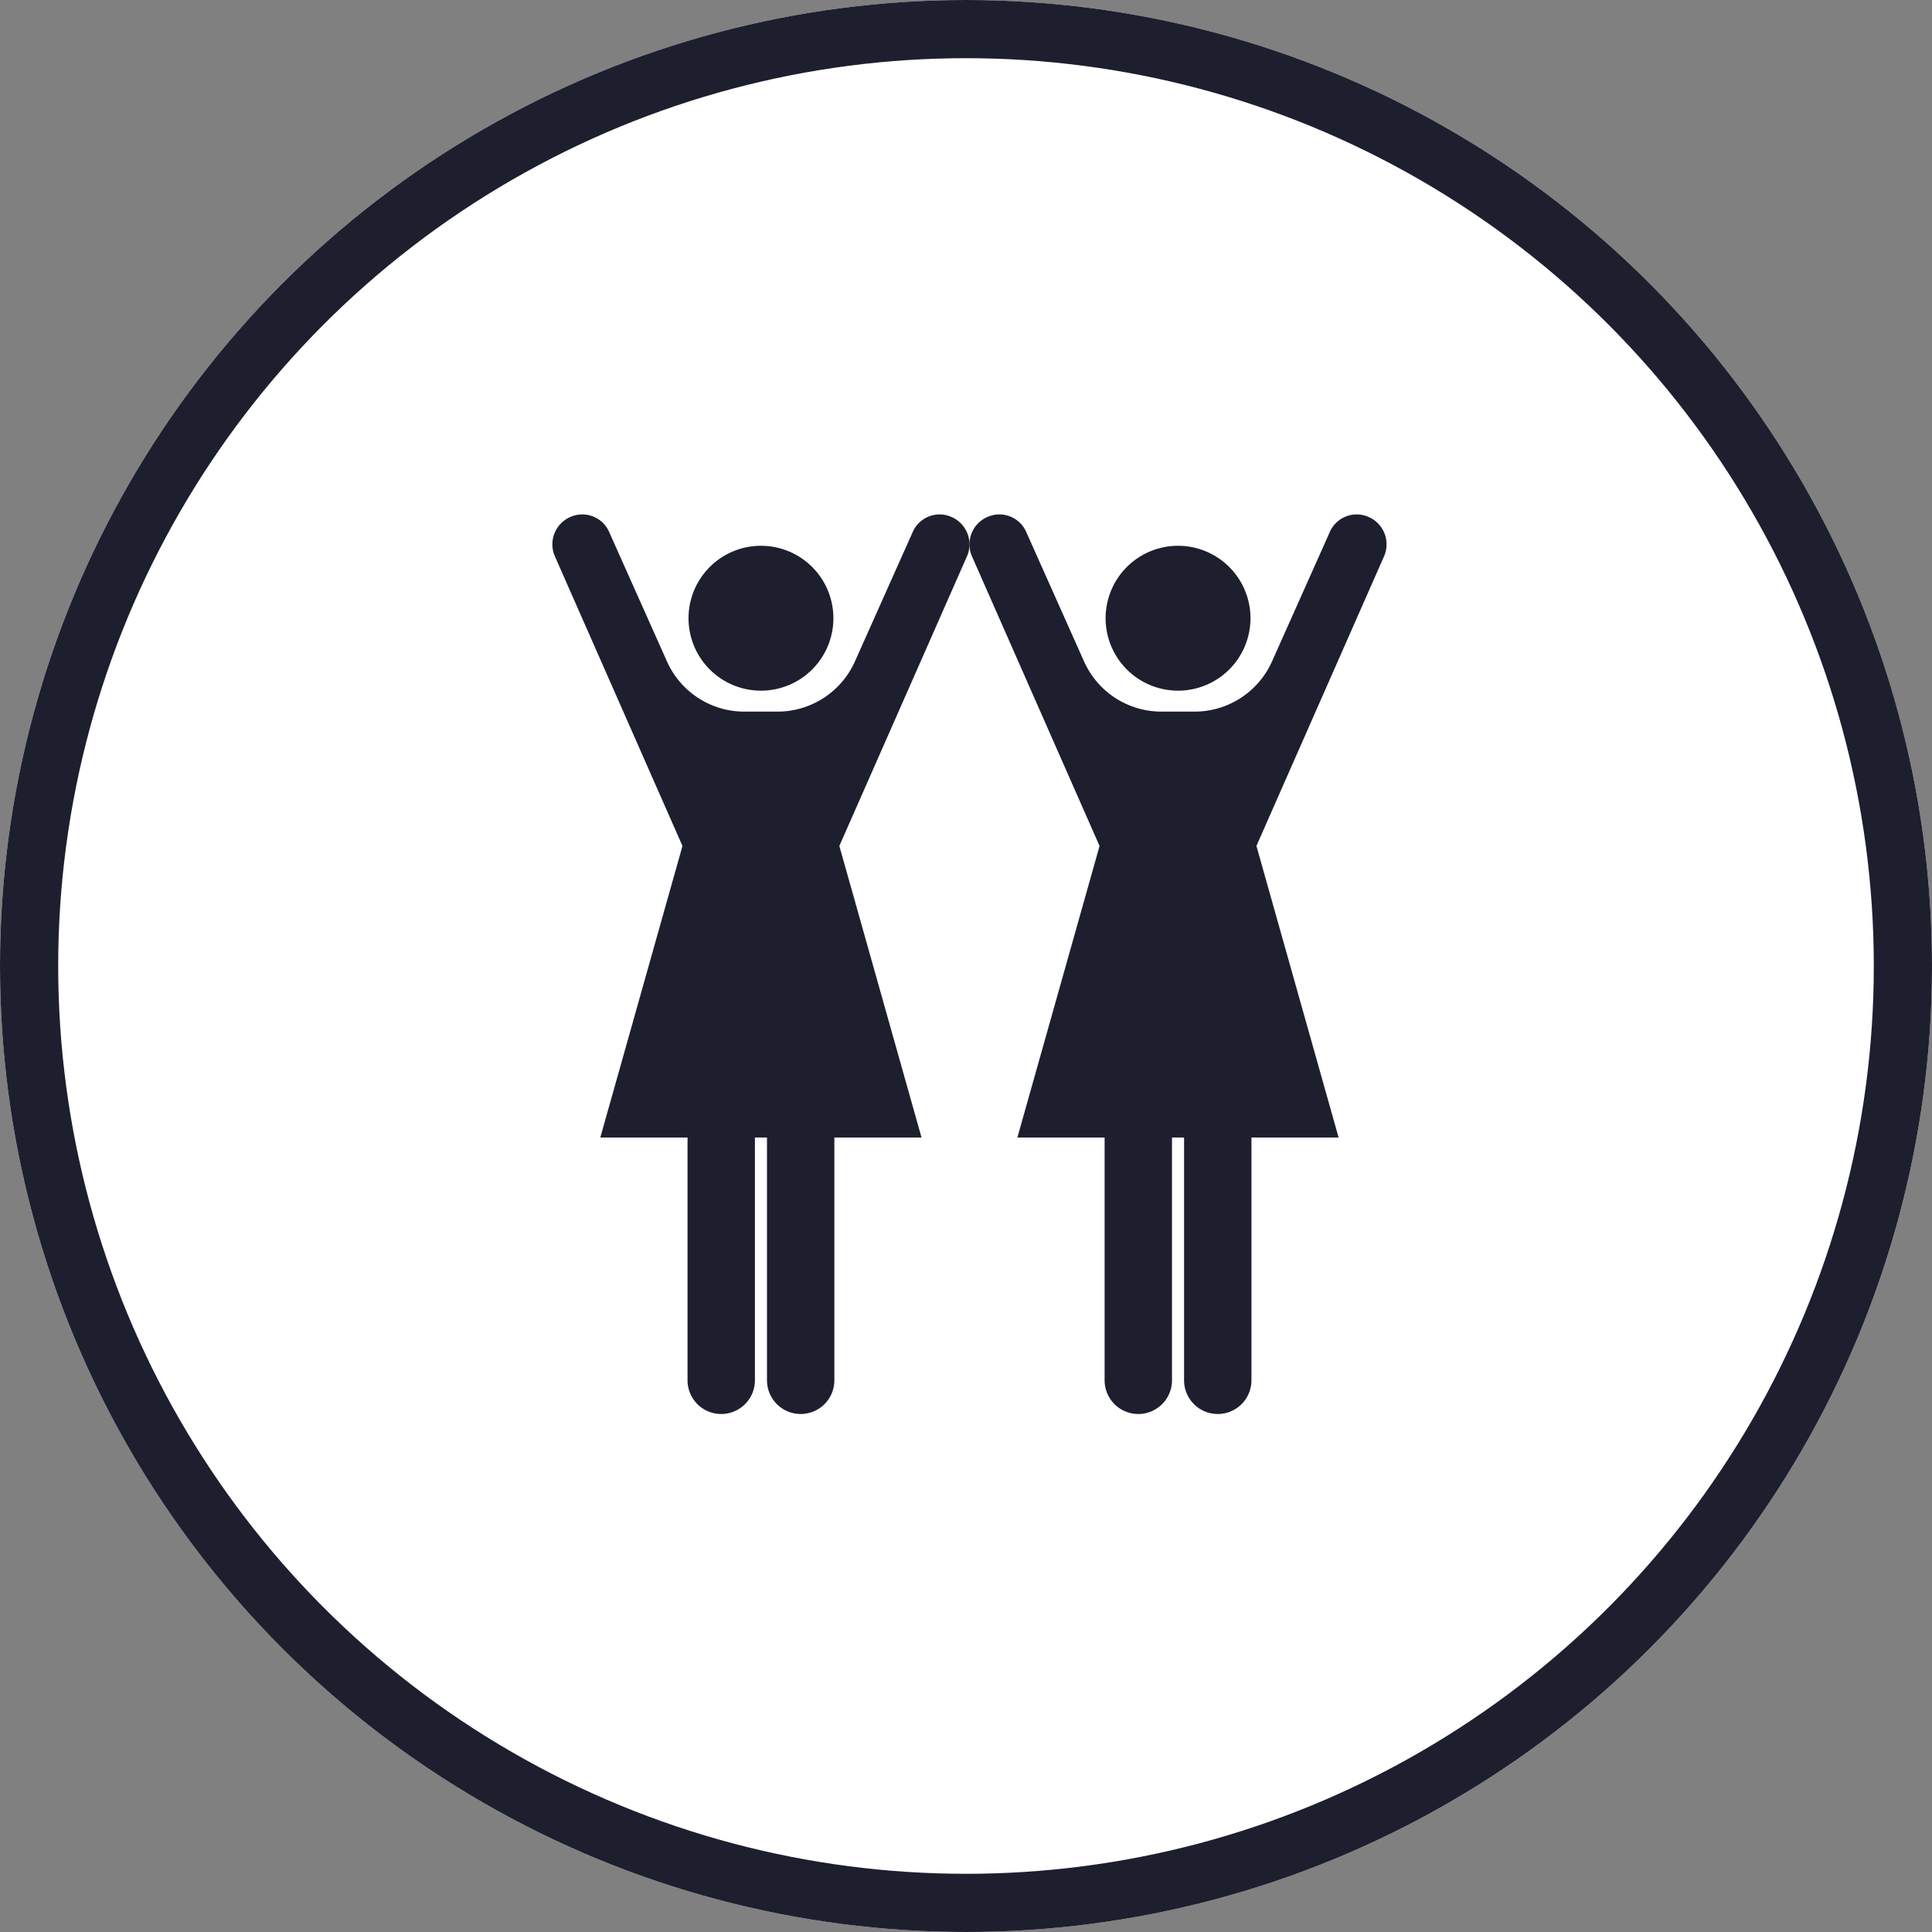 <svg xmlns="http://www.w3.org/2000/svg" width="166" height="166" viewBox="0 0 166 166"><rect x="0" y="0" width="166" height="166" fill="#808080" stroke="none"/><g transform="translate(-13 -3487.976)"><g transform="translate(13 3487.976)" fill="#fff" stroke="#1d1f2f" stroke-width="5"><circle cx="83" cy="83" r="83" stroke="none"/><circle cx="83" cy="83" r="80.5" fill="none"/></g><g transform="translate(-840.337 -774.57)"><g transform="translate(900.8 4306.746)"><path d="M221.03,30.29a6.224,6.224,0,1,0-6.223-6.226A6.224,6.224,0,0,0,221.03,30.29Z" transform="translate(-203.111 -15.147)" fill="#1d1f2f"/><path d="M171.635.2a2.522,2.522,0,0,0-3.316,1.366l-4.942,11.066a7.286,7.286,0,0,1-6.65,4.311h-2.852a7.28,7.28,0,0,1-6.647-4.311L142.284,1.562A2.519,2.519,0,0,0,138.971.2a2.565,2.565,0,0,0-1.4,3.34l10.989,24.948L141.5,53.536h7.495V74.451a2.895,2.895,0,0,0,5.789,0V53.536h1.038V74.451a2.895,2.895,0,0,0,5.789,0V53.536H169.1l-7.061-25.052L173.032,3.536A2.567,2.567,0,0,0,171.635.2Z" transform="translate(-137.384 0)" fill="#1d1f2f"/></g><g transform="translate(936.636 4306.746)"><path d="M221.03,30.29a6.224,6.224,0,1,0-6.223-6.226A6.224,6.224,0,0,0,221.03,30.29Z" transform="translate(-203.111 -15.147)" fill="#1d1f2f"/><path d="M171.635.2a2.522,2.522,0,0,0-3.316,1.366l-4.942,11.066a7.286,7.286,0,0,1-6.65,4.311h-2.852a7.28,7.28,0,0,1-6.647-4.311L142.284,1.562A2.519,2.519,0,0,0,138.971.2a2.565,2.565,0,0,0-1.4,3.34l10.989,24.948L141.5,53.536h7.495V74.451a2.895,2.895,0,0,0,5.789,0V53.536h1.038V74.451a2.895,2.895,0,0,0,5.789,0V53.536H169.1l-7.061-25.052L173.032,3.536A2.567,2.567,0,0,0,171.635.2Z" transform="translate(-137.384 0)" fill="#1d1f2f"/></g></g></g></svg>